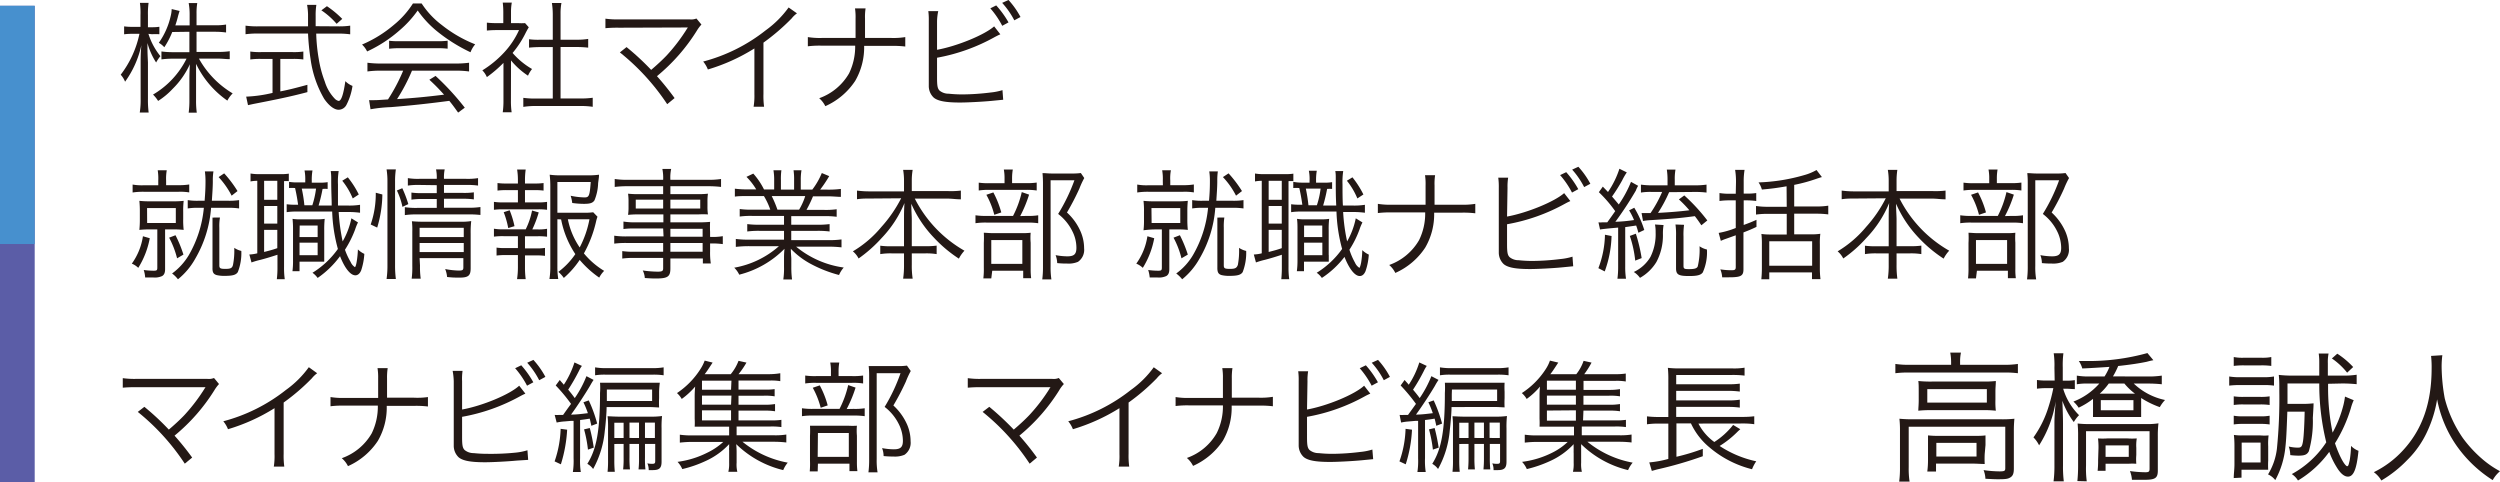 <svg xmlns="http://www.w3.org/2000/svg" viewBox="0 0 314.82 60.73"><defs><style>.cls-1{fill:#231815;}.cls-2{fill:#5b5da7;}.cls-3{fill:#4790ce;}</style></defs><g id="レイヤー_2" data-name="レイヤー 2"><g id="レイヤー_1-2" data-name="レイヤー 1"><path class="cls-1" d="M18.69,4.26A8.42,8.42,0,0,0,20.2,7.07a4.9,4.9,0,0,0-.54.8,8.76,8.76,0,0,1-1.09-2.45c0,1.12,0,1.12.06,2.45v4.54a12.44,12.44,0,0,0,.09,1.76H17.6a10,10,0,0,0,.11-1.76V8.1c0-.77,0-1.41.09-2.41a12.22,12.22,0,0,1-2.05,4.6,2.82,2.82,0,0,0-.55-.88,12.75,12.75,0,0,0,2.36-5.15h-.87a7.29,7.29,0,0,0-1.06.06v-1a6.84,6.84,0,0,0,1.06.06h1V1.92A9.33,9.33,0,0,0,17.62.36h1.09a9.85,9.85,0,0,0-.08,1.56V3.43h.5a5.82,5.82,0,0,0,.94-.06v.94a8.9,8.9,0,0,0-.94,0Zm3-.23a10,10,0,0,1-1,1.92A2.72,2.72,0,0,0,20,5.39,9.43,9.43,0,0,0,21.5,2a4.05,4.05,0,0,0,.12-.86l1,.24a8.53,8.53,0,0,0-.24.82c-.09.35-.2.71-.3,1h1.8V1.74A7.84,7.84,0,0,0,23.76.39h1.08a7.56,7.56,0,0,0-.09,1.34V3.18H27a7.63,7.63,0,0,0,1.47-.09v1A10.88,10.88,0,0,0,27,4H24.75V6.54h2.71a10.13,10.13,0,0,0,1.47-.09v1c-.47,0-.94-.07-1.48-.07h-2.4a11.75,11.75,0,0,0,4.25,4.38,3.81,3.81,0,0,0-.67.91,11.93,11.93,0,0,1-3.94-4.63c0,.31,0,.31,0,.81,0,.27,0,.65,0,1v2.75a11.18,11.18,0,0,0,.09,1.59H23.76a11.8,11.8,0,0,0,.09-1.61V9.91c0-.14,0-.75.06-1.82a10.38,10.38,0,0,1-2.17,3.1,9.19,9.19,0,0,1-1.83,1.52,4.26,4.26,0,0,0-.64-.8,10.83,10.83,0,0,0,4.22-4.52H21.85a10.89,10.89,0,0,0-1.52.09v-1a10.69,10.69,0,0,0,1.52.09h2V4Z"/><path class="cls-1" d="M42.63,3.32a9.31,9.31,0,0,0,1.47-.09V4.32a11.41,11.41,0,0,0-1.56-.09H39.82a22.2,22.2,0,0,0,.32,3.19,14.32,14.32,0,0,0,.76,2.85,5.39,5.39,0,0,0,1.26,2.16,1,1,0,0,0,.48.28c.34,0,.61-.82.85-2.49a2.63,2.63,0,0,0,.9.6,7.54,7.54,0,0,1-.75,2.36,1.12,1.12,0,0,1-1,.64c-.56,0-1.23-.52-1.82-1.38a13.43,13.43,0,0,1-1.71-5,29.73,29.73,0,0,1-.32-3.22H32.48a12.27,12.27,0,0,0-1.56.09V3.23a10.82,10.82,0,0,0,1.56.09h6.31c0-.47,0-.47,0-1.53A8.11,8.11,0,0,0,38.67.61h1.17A8.23,8.23,0,0,0,39.75,2c0,.31,0,.62,0,1.3Zm-9.74,4.1a8.85,8.85,0,0,0-1.37.07v-1a8.41,8.41,0,0,0,1.38.07h3.93a8.34,8.34,0,0,0,1.37-.07v1a8.65,8.65,0,0,0-1.35-.07H35.3v4.09c1.12-.22,1.77-.39,3.41-.83v.92c-2.24.6-4.28,1-6.79,1.49l-.69.15L31,12.17a17.1,17.1,0,0,0,3.32-.47V7.42ZM42.39,3a9.47,9.47,0,0,0-1.92-1.7l.7-.52A12.45,12.45,0,0,1,43.1,2.38Z"/><path class="cls-1" d="M53.1.44a10.67,10.67,0,0,0,2.55,2.72,16.41,16.41,0,0,0,4.19,2.42,3.41,3.41,0,0,0-.59,1A20.74,20.74,0,0,1,55,3.91,12.88,12.88,0,0,1,52.6,1.32a13.42,13.42,0,0,1-2.27,2.49,16.87,16.87,0,0,1-4.1,2.67,2.93,2.93,0,0,0-.64-.87,15.46,15.46,0,0,0,4-2.47A11.31,11.31,0,0,0,52,.44ZM48,8.9a11.31,11.31,0,0,0-1.73.1V7.9A12.88,12.88,0,0,0,48,8h9.34a12.66,12.66,0,0,0,1.73-.1V9a11.48,11.48,0,0,0-1.73-.1H51.88A22.75,22.75,0,0,1,50,12.48c2.09-.13,3.67-.28,5.92-.56-.91-1-1.19-1.26-1.85-1.88l.78-.48a32.85,32.85,0,0,1,3.68,4l-.84.62c-.59-.83-.79-1.09-1.11-1.48-2.7.36-5,.6-7.35.79a18.37,18.37,0,0,0-2.57.27l-.18-1.15a7.1,7.1,0,0,0,.77,0c.25,0,.25,0,1.61-.09A22.57,22.57,0,0,0,50.77,8.9Zm1-3.77a8.87,8.87,0,0,0,1.2.06h4.9a10.09,10.09,0,0,0,1.27-.06v1a10.31,10.31,0,0,0-1.27-.06H50.13A9.71,9.71,0,0,0,49,6.14Z"/><path class="cls-1" d="M64.34,12.65a10,10,0,0,0,.09,1.49H63.31a10.39,10.39,0,0,0,.09-1.5V7.92a15.74,15.74,0,0,1-2.09,1.79,2.7,2.7,0,0,0-.57-.85,13,13,0,0,0,2.74-2.25,10.43,10.43,0,0,0,1.88-2.82H62.52a11.67,11.67,0,0,0-1.21.06v-1a9,9,0,0,0,1.18.06h.89V1.5A10,10,0,0,0,63.31.33h1.14a6.53,6.53,0,0,0-.1,1.19V2.91h.89a5.9,5.9,0,0,0,.88,0l.47.53c-.11.17-.2.33-.37.65a12.44,12.44,0,0,1-1.67,2.58A9.54,9.54,0,0,0,67,8.69a3.77,3.77,0,0,0-.51.84,9.64,9.64,0,0,1-2.14-1.92ZM69.61,1.76A9.71,9.71,0,0,0,69.5.38h1.2a7.2,7.2,0,0,0-.11,1.38V5h2a8.5,8.5,0,0,0,1.48-.1V6a13.63,13.63,0,0,0-1.48-.08h-2v6.48H73a10.74,10.74,0,0,0,1.64-.09v1.14A9.84,9.84,0,0,0,73,13.35H67.53a9.63,9.63,0,0,0-1.63.11V12.32a10.74,10.74,0,0,0,1.64.09h2.07V5.93H68.1A14.06,14.06,0,0,0,66.62,6V4.94A8.42,8.42,0,0,0,68.1,5h1.51Z"/><path class="cls-1" d="M78.9,5.93A32.56,32.56,0,0,1,82,8.8c.65-.55,1.45-1.28,2-1.87a22.44,22.44,0,0,0,2.5-3.29l.12-.18L78,3.49a16.79,16.79,0,0,0-1.76.06V2.35A10.51,10.51,0,0,0,78,2.44h8.85a1.72,1.72,0,0,0,.85-.11l.63.76a4.84,4.84,0,0,0-.6.81,23.38,23.38,0,0,1-5,5.69,35.32,35.32,0,0,1,2.22,2.76l-.93.77A28.4,28.4,0,0,0,78.06,6.6Z"/><path class="cls-1" d="M100.36,1.68a3.37,3.37,0,0,0-.67.64,26.7,26.7,0,0,1-3.55,3.05v6.46a10,10,0,0,0,.08,1.61H94.9A8.37,8.37,0,0,0,95,11.86V6.1a23.76,23.76,0,0,1-5.86,2.65,3.58,3.58,0,0,0-.59-1,21.43,21.43,0,0,0,7.87-3.93A12.69,12.69,0,0,0,99.31.94Z"/><path class="cls-1" d="M112.23,4.78A9.22,9.22,0,0,0,114,4.67V5.86a12.2,12.2,0,0,0-1.76-.08h-3.42a8.42,8.42,0,0,1-1.13,4.41,8.75,8.75,0,0,1-3.76,3.18,3.15,3.15,0,0,0-.77-1,7.09,7.09,0,0,0,3.76-3.13,7.69,7.69,0,0,0,.77-3.49h-4.2a12.36,12.36,0,0,0-1.76.08V4.67a9.46,9.46,0,0,0,1.78.11h4.23c0-.56,0-.87,0-1.34V2.35a7.5,7.5,0,0,0-.07-1.29H109a7.07,7.07,0,0,0-.07,1.29l0,1.09V4.78Z"/><path class="cls-1" d="M118,6.27c2.55-.46,6-1.89,7.19-2.95l.78,1c-.25.11-.27.12-.66.32A23.45,23.45,0,0,1,118,7.27V9.48a.44.44,0,0,1,0,.09v.17c0,1.06.06,1.41.32,1.67a1.78,1.78,0,0,0,1.15.39,16,16,0,0,0,1.79.09,30.24,30.24,0,0,0,3.47-.24,7.48,7.48,0,0,0,1.51-.3l.09,1.21-1.43.14c-1,.1-3,.21-4,.21-1.79,0-2.79-.18-3.32-.62a2,2,0,0,1-.62-1.46c0-.24,0-.54,0-1.18v-7a8.26,8.26,0,0,0-.06-1.25h1.25A6.94,6.94,0,0,0,118,2.67ZM125.45.68A11.9,11.9,0,0,1,127,2.82l-.79.43a11,11,0,0,0-1.5-2.2ZM127,0a10.46,10.46,0,0,1,1.51,2.14l-.78.42A10.37,10.37,0,0,0,126.2.36Z"/><path class="cls-1" d="M18.86,30a10.73,10.73,0,0,1-1.45,3.73,2.47,2.47,0,0,0-.81-.53A7.92,7.92,0,0,0,18,29.75Zm1.07-7.24a6.65,6.65,0,0,0-.07-1.32H21a6,6,0,0,0-.08,1.3v.58H22.5a8.16,8.16,0,0,0,1.33-.09v1a7,7,0,0,0-1.35-.08H18.14a8.8,8.8,0,0,0-1.44.09v-1a6.53,6.53,0,0,0,1.41.09h1.82ZM19,28.89a11.65,11.65,0,0,0-1.45.06,12.8,12.8,0,0,0,.06-1.38V26.7a13.42,13.42,0,0,0-.06-1.41,11,11,0,0,0,1.42.06h2.78a10.46,10.46,0,0,0,1.38-.06,10.82,10.82,0,0,0-.06,1.38v.88a10.61,10.61,0,0,0,.06,1.4,11.12,11.12,0,0,0-1.43-.06h-.91v5c0,.46-.12.73-.39.88a2.22,2.22,0,0,1-1.12.17h-1a3.78,3.78,0,0,0-.18-.94,8.93,8.93,0,0,0,1.27.09c.37,0,.44-.06.44-.38V28.89Zm-.47-.81h3.61V26.2H18.52Zm3.57,1.54a15.83,15.83,0,0,1,1,2.44l-.8.47a11.35,11.35,0,0,0-1-2.6ZM25,26.17a7.64,7.64,0,0,0-1.36.08V25.2a7.63,7.63,0,0,0,1.37.08h.76c.07-.94.11-1.55.11-2.51a9.42,9.42,0,0,0-.08-1.19h1.08a6.89,6.89,0,0,0-.08,1.21c0,.8-.06,1.55-.12,2.49h2a8.49,8.49,0,0,0,1.43-.08v1.05a8.57,8.57,0,0,0-1.43-.08H26.58a14.88,14.88,0,0,1-2,6.42,8.87,8.87,0,0,1-2.17,2.58,3.66,3.66,0,0,0-.74-.73,7.84,7.84,0,0,0,2.11-2.32,14.54,14.54,0,0,0,1.89-5.95Zm2.7,1.22a6.41,6.41,0,0,0-.08,1.3v4.72c0,.38.12.45.77.45s.85-.1.95-.5a9.36,9.36,0,0,0,.16-2.15,2.72,2.72,0,0,0,.89.39,6.57,6.57,0,0,1-.44,2.66c-.23.36-.65.48-1.67.48a4,4,0,0,1-1-.1c-.4-.12-.54-.35-.52-.94v-5c0-.74,0-1,0-1.3Zm.53-5.56a15,15,0,0,1,1.68,2.23l-.74.58a10.56,10.56,0,0,0-1.64-2.34Z"/><path class="cls-1" d="M32.4,22.77a4.23,4.23,0,0,0-.85.08v-1a6.15,6.15,0,0,0,1.09.08h2.64a6.84,6.84,0,0,0,1.09-.06v.94a3.64,3.64,0,0,0-.6,0v10.8a10.2,10.2,0,0,0,.09,1.55h-1a12,12,0,0,0,.08-1.58v-1.5c-.93.3-1.49.47-2.14.64a9.61,9.61,0,0,0-1.13.33l-.27-1a5.07,5.07,0,0,0,1-.15Zm.86,2.39h1.66V22.77H33.26Zm0,3h1.66V25.94H33.26Zm0,3.57c.62-.16,1-.25,1.66-.48v-2.3H33.26ZM40.09,23a6.16,6.16,0,0,0,1.17-.06v.85a4.57,4.57,0,0,0-.64,0,19,19,0,0,1-.5,2.09h1.65c0-1-.06-1.51-.06-3.34a6.67,6.67,0,0,0-.06-1h1a8.32,8.32,0,0,0-.09,1.69c0,.74,0,1.93,0,2.65h1.11a8.68,8.68,0,0,0,1.67-.09v1a11.23,11.23,0,0,0-1.67-.09H42.65a24.24,24.24,0,0,0,.5,3.7,9.73,9.73,0,0,0,1.1-2.91l.83.52a6.44,6.44,0,0,0-.36.89,13.2,13.2,0,0,1-1.28,2.55A8.87,8.87,0,0,0,44.16,33a1.42,1.42,0,0,0,.45.58l.08.06c.06,0,.15-.24.22-.64a11.85,11.85,0,0,0,.16-1.59,2.75,2.75,0,0,0,.81.56,8,8,0,0,1-.4,2.08c-.17.41-.43.62-.73.62-.62,0-1.34-.9-1.93-2.41A11.75,11.75,0,0,1,40,35a2.86,2.86,0,0,0-.65-.65,11,11,0,0,0,3.2-3,20.06,20.06,0,0,1-.72-4.71H37.25a7.33,7.33,0,0,0-1.15.08v-1a7.61,7.61,0,0,0,1.14.06h.3c-.11-.77-.2-1.29-.38-2.1a5,5,0,0,0-.76,0V22.9a6,6,0,0,0,1.13.07h.91v-.21a5.93,5.93,0,0,0-.09-1.29h1a7,7,0,0,0-.09,1.3V23Zm.74,9.14c0,.16,0,.63,0,.81-.38,0-.55,0-1.25,0H37.72v1.2h-.89a10.06,10.06,0,0,0,.07-1.41V29a12.67,12.67,0,0,0-.06-1.44,6,6,0,0,0,1.08.06h1.91a6.45,6.45,0,0,0,1.06-.06A12.34,12.34,0,0,0,40.83,29v3.07Zm-3.11,0H40V30.56H37.72Zm0-2.29H40V28.4H37.74Zm1.61-4a11.23,11.23,0,0,0,.47-2.1H38a17.6,17.6,0,0,1,.33,2.1Zm4.47-3.52a11.35,11.35,0,0,1,1.38,2.16l-.76.5a9.05,9.05,0,0,0-1.32-2.23Z"/><path class="cls-1" d="M46.68,28.27a11.85,11.85,0,0,0,.64-4l.83.22a14.89,14.89,0,0,1-.65,4.17Zm2,6.86a11.63,11.63,0,0,0,.11-1.75V22.87a9.46,9.46,0,0,0-.11-1.54h1.17a10.3,10.3,0,0,0-.1,1.54V33.4a12.91,12.91,0,0,0,.1,1.73Zm2-9.08a8.76,8.76,0,0,0-.7-2.06l.68-.29a15.14,15.14,0,0,1,.76,2Zm2.11-2.76a8.72,8.72,0,0,0-1.43.08v-.94a7.54,7.54,0,0,0,1.44.09H55a5,5,0,0,0-.09-1.19H56a4.9,4.9,0,0,0-.09,1.19h2.8a7.94,7.94,0,0,0,1.49-.09v.94a9.52,9.52,0,0,0-1.47-.08H55.91v1h2.36a8.83,8.83,0,0,0,1.4-.07v.89a9.16,9.16,0,0,0-1.41-.08H55.91v1.13H59a9.47,9.47,0,0,0,1.5-.09v1A11.74,11.74,0,0,0,59,27H52.52a9.87,9.87,0,0,0-1.54.09v-1a9.44,9.44,0,0,0,1.54.09H55V25.06H53.19a9.07,9.07,0,0,0-1.38.08v-.89a8.9,8.9,0,0,0,1.4.07H55v-1Zm.1,10.16a10.56,10.56,0,0,0,.09,1.64H51.84a10.62,10.62,0,0,0,.08-1.64V29.18a9.3,9.3,0,0,0-.05-1.32,13.69,13.69,0,0,0,1.41.06h4.66a7.59,7.59,0,0,0,1.4-.08,12.41,12.41,0,0,0-.07,1.62v4.31c0,.94-.28,1.19-1.42,1.19-.41,0-.9,0-1.55-.08a3.3,3.3,0,0,0-.24-1,9.7,9.7,0,0,0,1.7.19c.5,0,.59-.06.59-.41V32.51H52.84Zm5.51-3.6V28.69H52.84v1.16Zm0,1.89V30.6H52.84v1.14Z"/><path class="cls-1" d="M67.69,25.49a7.39,7.39,0,0,0,1.2-.07v1a7.84,7.84,0,0,0-1.2-.06H63.41a8.22,8.22,0,0,0-1.21.06v-1a7.69,7.69,0,0,0,1.21.07h1.81V23.94H63.79a9,9,0,0,0-1.14.06v-.95a8.07,8.07,0,0,0,1.14.06h1.43v-.46a8.38,8.38,0,0,0-.1-1.3H66.2a9.15,9.15,0,0,0-.09,1.3v.46h1.21a8,8,0,0,0,1.13-.06V24a9.06,9.06,0,0,0-1.13-.06H66.11v1.55Zm0,3.4a5.85,5.85,0,0,0,1.2-.08v1a8,8,0,0,0-1.2-.06H66.11v1.53h1.4a6.81,6.81,0,0,0,1.12-.06v1a9,9,0,0,0-1.12-.06h-1.4v1.55a11.48,11.48,0,0,0,.09,1.44H65.11a10,10,0,0,0,.11-1.44V32.12H63.67a8.9,8.9,0,0,0-1.14.06v-1a6.93,6.93,0,0,0,1.14.06h1.55V29.74H63.41a8.47,8.47,0,0,0-1.21.06v-1a6.29,6.29,0,0,0,1.21.08H66.2A9.24,9.24,0,0,0,67,26.51l.84.24a13.5,13.5,0,0,1-.81,2.14ZM64,28.72a11.09,11.09,0,0,0-.57-2l.75-.24a11.74,11.74,0,0,1,.61,2Zm6.19-1.11v6a9.46,9.46,0,0,0,.11,1.52H69.19a9.29,9.29,0,0,0,.11-1.52V23.4A12.3,12.3,0,0,0,69.22,22a9.7,9.7,0,0,0,1.43.08h3.5A9.22,9.22,0,0,0,75.43,22c0,.25,0,.25-.11,1.07a6.07,6.07,0,0,1-.46,2.16c-.22.33-.54.44-1.32.44a10.64,10.64,0,0,1-1.48-.11,4.46,4.46,0,0,0-.2-.91,9.11,9.11,0,0,0,1.75.21c.57,0,.65-.19.78-1.94h-4.2v3.87h3.29a8,8,0,0,0,1.22-.06l.54.56a4.74,4.74,0,0,0-.18.62,15.26,15.26,0,0,1-1.53,4,10,10,0,0,0,2.55,2.2,3.3,3.3,0,0,0-.62.85A12.59,12.59,0,0,1,73,32.73,11.31,11.31,0,0,1,71,35a3.77,3.77,0,0,0-.69-.76A9.35,9.35,0,0,0,72.45,32a12,12,0,0,1-1.79-4.37Zm1.32,0A9.57,9.57,0,0,0,73,31.16a12.65,12.65,0,0,0,1.23-3.55Z"/><path class="cls-1" d="M83.51,28.77H79.94a9.87,9.87,0,0,0-1.43.07V27.9A8.9,8.9,0,0,0,80,28h3.54V27H80.33a10.56,10.56,0,0,0-1.24.06,6.53,6.53,0,0,0,.06-1v-.67a6.88,6.88,0,0,0-.06-1,11.44,11.44,0,0,0,1.26.06h3.16v-1h-4.4a13.07,13.07,0,0,0-1.7.09v-1a9.92,9.92,0,0,0,1.73.1h4.37a5.79,5.79,0,0,0-.1-1.37h1.11a5.07,5.07,0,0,0-.1,1.37h4.64a10.06,10.06,0,0,0,1.74-.1v1a13.68,13.68,0,0,0-1.71-.09H84.42v1h3.49a10.81,10.81,0,0,0,1.24-.06,6.72,6.72,0,0,0-.06,1V26a6.53,6.53,0,0,0,.06,1A10.5,10.5,0,0,0,87.92,27h-3.5v1h3.3a16.34,16.34,0,0,0,1.7-.06,12.47,12.47,0,0,0,0,1.26v.63a7.36,7.36,0,0,0,1.6-.09v1a10.11,10.11,0,0,0-1.6-.08v1a9.16,9.16,0,0,0,.09,1.52h-1v-.63H84.42v1.26c0,1-.31,1.26-1.78,1.26-.32,0-.59,0-1.44-.06a2.42,2.42,0,0,0-.26-.95,14.07,14.07,0,0,0,1.88.15c.55,0,.69-.08.69-.41V32.48H79.85a10.15,10.15,0,0,0-1.49.08v-.94a9.14,9.14,0,0,0,1.46.08h3.69V30.6H79a10.94,10.94,0,0,0-1.65.08v-1a9.93,9.93,0,0,0,1.65.09h4.56Zm-3.45-3.63v1.12h3.45V25.14Zm4.36,1.12h3.76V25.14H84.42Zm4.06,3.55v-1H84.42v1ZM84.42,31.7h4.06V30.6H84.42Z"/><path class="cls-1" d="M94.77,27.19a10.39,10.39,0,0,0-1.62.08v-.95a9.68,9.68,0,0,0,1.62.08H97a9,9,0,0,0-.8-1.71H94.26c-.76,0-1.28,0-1.72.07v-1a12,12,0,0,0,1.69.09h1A8.12,8.12,0,0,0,94,22.27l.86-.41a8.89,8.89,0,0,1,1.35,2h1.28V22.71a7.38,7.38,0,0,0-.09-1.27h1a7.94,7.94,0,0,0-.06,1.26v1.18H100V22.7a8,8,0,0,0-.07-1.26h1a7.14,7.14,0,0,0-.09,1.27v1.17h1.45a9.25,9.25,0,0,0,1.2-2.09l.93.39a15.76,15.76,0,0,1-1.14,1.7h.91a12,12,0,0,0,1.7-.09v1c-.44,0-1-.07-1.72-.07h-1.79a15.73,15.73,0,0,1-.82,1.71h2.16a10.09,10.09,0,0,0,1.64-.08v.95a10.53,10.53,0,0,0-1.64-.08H99.64V28.3h3.19a11.4,11.4,0,0,0,1.64-.08v.93a11.85,11.85,0,0,0-1.64-.08H99.64v1.17h4.6a11.58,11.58,0,0,0,1.73-.09v1a14.67,14.67,0,0,0-1.72-.09h-4a12,12,0,0,0,6,2.63,3.48,3.48,0,0,0-.59.94A16.13,16.13,0,0,1,102,33.18a10,10,0,0,1-2.41-1.85c0,.68.06,1,.06,1.29v1a11.47,11.47,0,0,0,.09,1.57H98.64a9.47,9.47,0,0,0,.09-1.59v-1c0-.35,0-.68.06-1.27a12.2,12.2,0,0,1-5.7,3.26,3,3,0,0,0-.63-.88A11.47,11.47,0,0,0,98.09,31H94.38a14.43,14.43,0,0,0-1.72.09v-1a11.79,11.79,0,0,0,1.72.09h4.35V29.07h-3a11.6,11.6,0,0,0-1.63.08v-.93a11.69,11.69,0,0,0,1.63.08h3V27.19Zm5.86-.79a7.73,7.73,0,0,0,.77-1.71H97.18a13.6,13.6,0,0,1,.72,1.71Z"/><path class="cls-1" d="M109.59,25c-.59,0-1.11,0-1.67.09V24a12.19,12.19,0,0,0,1.67.1h4.25V22.77a8.19,8.19,0,0,0-.11-1.38h1.2a7.83,7.83,0,0,0-.11,1.37v1.3h4.48A10.71,10.71,0,0,0,121,24v1.1c-.64,0-1.1-.09-1.7-.09h-4.1a15.78,15.78,0,0,0,6.25,6.56,4.4,4.4,0,0,0-.7,1,16.77,16.77,0,0,1-3.15-2.65,14.63,14.63,0,0,1-2.84-4.26c0,.91.06,1.47.06,2V31h1.66a9.22,9.22,0,0,0,1.47-.07V32a8.07,8.07,0,0,0-1.51-.09h-1.62v1.44a10.66,10.66,0,0,0,.11,1.74h-1.2a11.42,11.42,0,0,0,.11-1.76V31.91h-1.46a8.12,8.12,0,0,0-1.53.09V30.94a9.28,9.28,0,0,0,1.5.07h1.49V27.57c0-.56,0-1.14.06-2A14.31,14.31,0,0,1,111,30a17.21,17.21,0,0,1-2.88,2.55,2.81,2.81,0,0,0-.72-.9A13.83,13.83,0,0,0,111,28.57a16.72,16.72,0,0,0,2.48-3.6Z"/><path class="cls-1" d="M129.33,27.19a7.71,7.71,0,0,0,1.41-.08v1a8.86,8.86,0,0,0-1.38-.08h-5.08a8.55,8.55,0,0,0-1.44.08v-1a8.75,8.75,0,0,0,1.46.08h3.27a12.57,12.57,0,0,0,1.1-3l.92.32a15.86,15.86,0,0,1-1.12,2.7Zm-.19-4.13a8.46,8.46,0,0,0,1.41-.07v1a7.87,7.87,0,0,0-1.4-.08h-4.53a8.06,8.06,0,0,0-1.37.08V23a8.39,8.39,0,0,0,1.41.07h1.84V22.5a5.87,5.87,0,0,0-.09-1.15h1.13a6.47,6.47,0,0,0-.09,1.17v.54Zm-4.31,12h-1a9.28,9.28,0,0,0,.06-1.36V30.59a12.43,12.43,0,0,0,0-1.28c.32,0,.66.05,1.2.05h3.59a9.09,9.09,0,0,0,1.11-.05,7.21,7.21,0,0,0,0,1.26v3.27a9.32,9.32,0,0,0,.06,1.19h-1v-.94h-3.9Zm.26-10.83a12.06,12.06,0,0,1,1,2.52l-.88.3a10.56,10.56,0,0,0-1-2.52Zm-.26,9h3.91v-3h-3.91Zm11.71-10.81a10.68,10.68,0,0,0-.62,1.34,31.21,31.21,0,0,1-1.56,3,7,7,0,0,1,1.71,2.38,5.33,5.33,0,0,1,.45,2.13,1.83,1.83,0,0,1-.77,1.7,3,3,0,0,1-1.36.22,11,11,0,0,1-1.26-.06,3.07,3.07,0,0,0-.2-1,8.41,8.41,0,0,0,1.47.15c.87,0,1.15-.28,1.15-1.08a4.59,4.59,0,0,0-.5-2.06,6.18,6.18,0,0,0-1.8-2.2,22.67,22.67,0,0,0,2.05-4.24h-3V33.5a10.26,10.26,0,0,0,.1,1.68h-1.15a12.1,12.1,0,0,0,.09-1.66V23.2a13.81,13.81,0,0,0-.06-1.4c.4,0,.68.05,1.21.05h2.45a8.08,8.08,0,0,0,1.17-.06Z"/><path class="cls-1" d="M145.35,30a10.71,10.71,0,0,1-1.44,3.73,2.63,2.63,0,0,0-.82-.53,7.92,7.92,0,0,0,1.4-3.45Zm1.08-7.24a6.41,6.41,0,0,0-.08-1.32h1.1a5.39,5.39,0,0,0-.08,1.3v.58H149a8.29,8.29,0,0,0,1.34-.09v1a7,7,0,0,0-1.35-.08h-4.34a8.72,8.72,0,0,0-1.44.09v-1a6.47,6.47,0,0,0,1.41.09h1.82Zm-.94,6.13A11.93,11.93,0,0,0,144,29a10.64,10.64,0,0,0,.06-1.38V26.7a11.15,11.15,0,0,0-.06-1.41,11.21,11.21,0,0,0,1.43.06h2.77a10.37,10.37,0,0,0,1.38-.06,13.06,13.06,0,0,0-.06,1.38v.88a12.7,12.7,0,0,0,.06,1.4,11,11,0,0,0-1.42-.06h-.91v5c0,.46-.12.73-.4.88a2.22,2.22,0,0,1-1.12.17h-.95a4.35,4.35,0,0,0-.19-.94,9,9,0,0,0,1.28.09c.36,0,.44-.06.44-.38V28.89Zm-.47-.81h3.61V26.2H145Zm3.56,1.54a15.88,15.88,0,0,1,1,2.44l-.8.47a10.93,10.93,0,0,0-1-2.6Zm2.9-3.45a7.51,7.51,0,0,0-1.35.08V25.2a7.48,7.48,0,0,0,1.37.08h.75c.08-.94.11-1.55.11-2.51a7.85,7.85,0,0,0-.08-1.19h1.08a8.38,8.38,0,0,0-.07,1.21c0,.8-.06,1.55-.12,2.49h2a8.28,8.28,0,0,0,1.42-.08v1.05a8.43,8.43,0,0,0-1.42-.08h-2.13a14.75,14.75,0,0,1-2,6.42,9,9,0,0,1-2.17,2.58,4,4,0,0,0-.75-.73,7.71,7.71,0,0,0,2.11-2.32,14.54,14.54,0,0,0,1.9-5.95Zm2.7,1.22a7.43,7.43,0,0,0-.07,1.3l0,4.72c0,.38.12.45.77.45s.85-.1,1-.5a9.53,9.53,0,0,0,.15-2.15,2.76,2.76,0,0,0,.9.39,6.76,6.76,0,0,1-.44,2.66c-.23.36-.66.48-1.67.48a4,4,0,0,1-1-.1c-.39-.12-.53-.35-.52-.94l0-5c0-.74,0-1,0-1.3Zm.53-5.56a15.07,15.07,0,0,1,1.69,2.23l-.75.58A9.94,9.94,0,0,0,154,22.3Z"/><path class="cls-1" d="M158.89,22.77a4.31,4.31,0,0,0-.85.08v-1a6.2,6.2,0,0,0,1.1.08h2.64a6.84,6.84,0,0,0,1.09-.06v.94a3.76,3.76,0,0,0-.61,0v10.8a10.2,10.2,0,0,0,.09,1.55h-1a14.64,14.64,0,0,0,.07-1.58v-1.5c-.92.3-1.49.47-2.14.64a9.88,9.88,0,0,0-1.12.33l-.27-1a5,5,0,0,0,1-.15Zm.87,2.39h1.65V22.77h-1.65Zm0,3h1.65V25.94h-1.65Zm0,3.57c.62-.16,1-.25,1.65-.48v-2.3h-1.65ZM166.58,23a6,6,0,0,0,1.17-.06v.85a4.43,4.43,0,0,0-.63,0,19,19,0,0,1-.5,2.09h1.65c-.05-1-.06-1.51-.06-3.34,0-.48,0-.68-.06-1h1a9.16,9.16,0,0,0-.09,1.69c0,.74,0,1.93.05,2.65h1.11a8.56,8.56,0,0,0,1.66-.09v1a11.09,11.09,0,0,0-1.66-.09h-1.08a23,23,0,0,0,.5,3.7,9.68,9.68,0,0,0,1.09-2.91l.84.52a6.14,6.14,0,0,0-.37.89,12.64,12.64,0,0,1-1.27,2.55,8.83,8.83,0,0,0,.71,1.64,1.43,1.43,0,0,0,.46.58l.07.06c.06,0,.15-.24.23-.64a10.49,10.49,0,0,0,.15-1.59,2.92,2.92,0,0,0,.82.56,7.85,7.85,0,0,1-.41,2.08c-.17.41-.42.62-.73.62-.62,0-1.33-.9-1.92-2.41A11.61,11.61,0,0,1,166.46,35a2.67,2.67,0,0,0-.65-.65,11,11,0,0,0,3.2-3,20.11,20.11,0,0,1-.71-4.71h-4.55a7.37,7.37,0,0,0-1.16.08v-1a7.77,7.77,0,0,0,1.14.06H164c-.11-.77-.2-1.29-.38-2.1a5,5,0,0,0-.76,0V22.9A6,6,0,0,0,164,23h.91v-.21a5.35,5.35,0,0,0-.09-1.29h1a7,7,0,0,0-.09,1.3V23Zm.75,9.14c0,.16,0,.63,0,.81-.38,0-.54,0-1.24,0h-1.88v1.2h-.9a9.94,9.94,0,0,0,.08-1.41V29c0-.6,0-.95-.06-1.44a6,6,0,0,0,1.08.06h1.91a6.52,6.52,0,0,0,1.06-.06,10.46,10.46,0,0,0-.06,1.46v3.07Zm-3.11,0h2.3V30.56h-2.3Zm0-2.29h2.29V28.4h-2.29Zm1.61-4a10.49,10.49,0,0,0,.47-2.1h-1.86a19.9,19.9,0,0,1,.33,2.1Zm4.48-3.52a11.86,11.86,0,0,1,1.38,2.16l-.76.5a9.05,9.05,0,0,0-1.32-2.23Z"/><path class="cls-1" d="M184,25.78a9.4,9.4,0,0,0,1.78-.11v1.19a12.36,12.36,0,0,0-1.76-.08H180.6a8.33,8.33,0,0,1-1.13,4.41,8.75,8.75,0,0,1-3.76,3.18,3.15,3.15,0,0,0-.77-1,7.09,7.09,0,0,0,3.76-3.13,7.56,7.56,0,0,0,.77-3.49h-4.2a12.36,12.36,0,0,0-1.76.08V25.67a9.46,9.46,0,0,0,1.78.11h4.23c0-.56,0-.87,0-1.34V23.35a7.5,7.5,0,0,0-.07-1.29h1.27a7.07,7.07,0,0,0-.07,1.29l0,1.09v1.34Z"/><path class="cls-1" d="M189.78,27.27c2.55-.46,6-1.89,7.19-2.95l.78,1c-.24.11-.28.12-.65.32a23.51,23.51,0,0,1-7.32,2.6v2.21a.44.44,0,0,1,0,.09v.17c0,1.06.06,1.41.32,1.67a1.78,1.78,0,0,0,1.15.39,16,16,0,0,0,1.79.09,30.24,30.24,0,0,0,3.47-.24,7.34,7.34,0,0,0,1.51-.3l.09,1.21-1.43.14c-1,.1-3,.21-4,.21-1.79,0-2.79-.18-3.32-.62a2,2,0,0,1-.62-1.46c0-.24,0-.54,0-1.18v-7a8,8,0,0,0-.07-1.25h1.25a6.94,6.94,0,0,0-.08,1.27Zm7.45-5.59a11.9,11.9,0,0,1,1.52,2.14l-.79.43a11,11,0,0,0-1.5-2.2Zm1.53-.68a10.46,10.46,0,0,1,1.51,2.14l-.78.42a10.37,10.37,0,0,0-1.51-2.2Z"/><path class="cls-1" d="M202.94,29.72a14,14,0,0,1-.86,4.46l-.8-.41a12.35,12.35,0,0,0,.83-4.21ZM201.29,28a2.27,2.27,0,0,0,.47,0l.64,0c.61-.85.61-.85,1-1.41a16.49,16.49,0,0,0-2.06-2.39l.5-.7c.33.35.36.36.65.68a11.41,11.41,0,0,0,1.44-2.93l.93.46a7.64,7.64,0,0,0-.58,1A21.92,21.92,0,0,1,203,24.75c.39.45.54.63.85,1a14.57,14.57,0,0,0,1.54-2.85l.9.5A2.85,2.85,0,0,0,206,24a44.21,44.21,0,0,1-2.58,3.93,19.81,19.81,0,0,0,2.35-.22,8.25,8.25,0,0,0-.62-1.22l.65-.33a12.43,12.43,0,0,1,1.26,2.8l-.74.35c-.12-.45-.17-.59-.28-.91l-1.38.2v5a9.58,9.58,0,0,0,.1,1.5h-1.08a11,11,0,0,0,.09-1.5V28.66c-1.38.12-2.08.2-2.28.24ZM206,29.43a20.66,20.66,0,0,1,.73,3.07l-.81.32a14,14,0,0,0-.68-3.11Zm3.49-1.09a6.46,6.46,0,0,0-.08,1.19,7.1,7.1,0,0,1-.82,3.46,5.69,5.69,0,0,1-2.07,2,2.83,2.83,0,0,0-.78-.74,4.77,4.77,0,0,0,2.1-1.9,6.42,6.42,0,0,0,.65-3.08,4.82,4.82,0,0,0-.08-1Zm.7-4.14a17.5,17.5,0,0,1-1.4,2.61c1.47-.08,2.73-.18,3.95-.33a15,15,0,0,0-1.32-1.37l.68-.5A23.1,23.1,0,0,1,215,27.76l-.75.61c-.38-.57-.53-.77-.82-1.15-1.95.26-2.77.32-5.53.5a7.68,7.68,0,0,0-1,.11l-.18-1c.27,0,.42,0,.68,0h.45a15.49,15.49,0,0,0,1.46-2.66H208a7.08,7.08,0,0,0-1.36.08v-1a10.17,10.17,0,0,0,1.41.09h1.94v-.69a8.42,8.42,0,0,0-.09-1.29h1.09a6.59,6.59,0,0,0-.09,1.29v.69h2.59a10.29,10.29,0,0,0,1.41-.09v1a11.45,11.45,0,0,0-1.36-.08Zm1.88,4.11A9.16,9.16,0,0,0,212,29.8v3.65c0,.39.09.44.67.44.74,0,1-.09,1.12-.33a9,9,0,0,0,.23-2.55,2.61,2.61,0,0,0,.93.41,6.13,6.13,0,0,1-.52,2.88c-.24.34-.7.46-1.71.46-1.37,0-1.66-.18-1.66-1v-4a9.36,9.36,0,0,0-.07-1.49Z"/><path class="cls-1" d="M218.61,22.94a9.1,9.1,0,0,0-.11-1.55h1.19a8.74,8.74,0,0,0-.11,1.52v1.47h.35a7.42,7.42,0,0,0,1.23-.07v1a9.5,9.5,0,0,0-1.25-.08h-.33v3.1c.76-.28.94-.35,1.61-.65l0,.89c-.74.35-1,.45-1.64.7v4.65c0,.85-.36,1-1.85,1l-.83,0a3.16,3.16,0,0,0-.23-1,8.9,8.9,0,0,0,1.44.11c.39,0,.5-.08.5-.4V29.63l-1.2.43c-.29.1-.48.18-.68.27l-.27-1a10.68,10.68,0,0,0,2.15-.62V25.23h-.8a8.75,8.75,0,0,0-1.25.08v-1a7.72,7.72,0,0,0,1.23.09h.82Zm6.37.52c-1.33.23-1.92.3-3.11.41a3,3,0,0,0-.42-.9,23.14,23.14,0,0,0,5.75-.92,6.59,6.59,0,0,0,1.55-.64l.68.89c-.25.06-.35.11-.59.18a19.67,19.67,0,0,1-2.9.8V26h2.74a9.24,9.24,0,0,0,1.55-.1V27a11.46,11.46,0,0,0-1.55-.09h-2.74v2.6h2.14a7.35,7.35,0,0,0,1.15-.07,9.21,9.21,0,0,0-.06,1.34v2.88a11.33,11.33,0,0,0,.08,1.49h-1.07V34.3H222.8v.87h-1a14.06,14.06,0,0,0,.07-1.5V30.75a10.07,10.07,0,0,0-.06-1.29,7,7,0,0,0,1.08.07H225v-2.6h-2.33a10.8,10.8,0,0,0-1.54.09V25.94a9.82,9.82,0,0,0,1.55.1H225Zm-2.18,10h5.4V30.38h-5.4Z"/><path class="cls-1" d="M233.59,25c-.59,0-1.1,0-1.67.09V24a12.39,12.39,0,0,0,1.67.1h4.25V22.77a8.19,8.19,0,0,0-.11-1.38h1.2a8.93,8.93,0,0,0-.1,1.37v1.3h4.47A10.71,10.71,0,0,0,245,24v1.1c-.64,0-1.09-.09-1.7-.09h-4.09a15.78,15.78,0,0,0,6.25,6.56,4.1,4.1,0,0,0-.7,1,16.83,16.83,0,0,1-3.16-2.65,14.6,14.6,0,0,1-2.83-4.26c0,.91.06,1.47.06,2V31h1.65a9.15,9.15,0,0,0,1.47-.07V32a8,8,0,0,0-1.5-.09h-1.62v1.44a12.09,12.09,0,0,0,.1,1.74h-1.2a11.42,11.42,0,0,0,.11-1.76V31.91h-1.46a8.18,8.18,0,0,0-1.53.09V30.94a9.43,9.43,0,0,0,1.5.07h1.49V27.57c0-.56,0-1.14.06-2A14.13,14.13,0,0,1,235,30a16.46,16.46,0,0,1-2.88,2.55,2.92,2.92,0,0,0-.71-.9A14,14,0,0,0,235,28.57a16.31,16.31,0,0,0,2.47-3.6Z"/><path class="cls-1" d="M253.34,27.19a7.71,7.71,0,0,0,1.41-.08v1a8.86,8.86,0,0,0-1.38-.08h-5.08a8.55,8.55,0,0,0-1.44.08v-1a8.69,8.69,0,0,0,1.45.08h3.28a12.54,12.54,0,0,0,1.09-3l.93.32a15.86,15.86,0,0,1-1.12,2.7Zm-.2-4.13a8.39,8.39,0,0,0,1.41-.07v1a7.67,7.67,0,0,0-1.39-.08h-4.54a8,8,0,0,0-1.36.08V23a8.39,8.39,0,0,0,1.41.07h1.83V22.5a5.87,5.87,0,0,0-.09-1.15h1.14a6.47,6.47,0,0,0-.09,1.17v.54Zm-4.31,12h-1a11,11,0,0,0,.06-1.36V30.59a11.62,11.62,0,0,0,0-1.28c.32,0,.67.05,1.2.05h3.6a8.78,8.78,0,0,0,1.1-.05,9,9,0,0,0,0,1.26v3.27a7.78,7.78,0,0,0,.06,1.19h-1v-.94h-3.9Zm.26-10.83a11.55,11.55,0,0,1,1,2.52l-.88.3a10.61,10.61,0,0,0-1-2.52Zm-.26,9h3.92v-3h-3.92Zm11.72-10.81a11.33,11.33,0,0,0-.63,1.34,29.1,29.1,0,0,1-1.56,3,7.19,7.19,0,0,1,1.72,2.38,5.33,5.33,0,0,1,.45,2.13,1.83,1.83,0,0,1-.77,1.7,3.13,3.13,0,0,1-1.37.22,11.15,11.15,0,0,1-1.26-.06,2.84,2.84,0,0,0-.19-1,8.23,8.23,0,0,0,1.47.15c.86,0,1.15-.28,1.15-1.08a4.73,4.73,0,0,0-.5-2.06,6.12,6.12,0,0,0-1.81-2.2,22.07,22.07,0,0,0,2.05-4.24h-3V33.5a9.07,9.07,0,0,0,.11,1.68h-1.15a12.1,12.1,0,0,0,.09-1.66V23.2c0-.46,0-.88-.06-1.4.39,0,.68.05,1.21.05h2.44a7.89,7.89,0,0,0,1.17-.06Z"/><path class="cls-1" d="M18.18,51.23a32.56,32.56,0,0,1,3.08,2.87c.65-.55,1.45-1.28,2-1.87a22.44,22.44,0,0,0,2.5-3.29l.12-.18-8.66,0a16.79,16.79,0,0,0-1.76.06v-1.2a10.51,10.51,0,0,0,1.77.09H26.1a1.72,1.72,0,0,0,.85-.11l.63.76a4.84,4.84,0,0,0-.6.81,23.38,23.38,0,0,1-5,5.69,35.32,35.32,0,0,1,2.22,2.76l-.93.77a28.4,28.4,0,0,0-5.92-6.52Z"/><path class="cls-1" d="M39.94,47a3.66,3.66,0,0,0-.67.64,26.08,26.08,0,0,1-3.55,3.05v6.46a10,10,0,0,0,.08,1.61H34.48a8.37,8.37,0,0,0,.09-1.58V51.4a23.76,23.76,0,0,1-5.86,2.65,3.58,3.58,0,0,0-.59-1A21.55,21.55,0,0,0,36,49.11a12.59,12.59,0,0,0,2.89-2.87Z"/><path class="cls-1" d="M52.12,50.08A9.22,9.22,0,0,0,53.89,50v1.19a12.2,12.2,0,0,0-1.76-.08H48.7a8.33,8.33,0,0,1-1.12,4.41,8.75,8.75,0,0,1-3.76,3.18,3.17,3.17,0,0,0-.78-1,7.07,7.07,0,0,0,3.77-3.13,7.69,7.69,0,0,0,.77-3.49h-4.2a12.2,12.2,0,0,0-1.76.08V50a9.28,9.28,0,0,0,1.77.11h4.23c0-.56,0-.87,0-1.34V47.65a7.33,7.33,0,0,0-.08-1.29h1.28a7.77,7.77,0,0,0-.08,1.29v2.43Z"/><path class="cls-1" d="M58.19,51.57c2.55-.46,6-1.89,7.19-3l.78,1c-.24.11-.28.12-.65.32a23.6,23.6,0,0,1-7.32,2.6v2.21a.44.44,0,0,1,0,.09V55c0,1.06.06,1.41.32,1.67a1.78,1.78,0,0,0,1.15.39,16,16,0,0,0,1.79.09A30.24,30.24,0,0,0,64.91,57a7.48,7.48,0,0,0,1.51-.3l.09,1.21L65.08,58c-1,.1-3,.21-4,.21-1.79,0-2.79-.18-3.32-.62a2,2,0,0,1-.62-1.46c0-.24,0-.54,0-1.18V48A8.26,8.26,0,0,0,57,46.7h1.25A6.94,6.94,0,0,0,58.19,48ZM65.64,46a11.9,11.9,0,0,1,1.52,2.14l-.79.43a11,11,0,0,0-1.5-2.2Zm1.53-.68a10.46,10.46,0,0,1,1.51,2.14l-.78.42a10.37,10.37,0,0,0-1.51-2.2Z"/><path class="cls-1" d="M71.42,54.11a17.81,17.81,0,0,1-.79,4.36l-.79-.37A13.71,13.71,0,0,0,70.6,54Zm-1.57-1.86a4.59,4.59,0,0,0,.6,0l.46,0c.48-.68.48-.68,1-1.39a21.22,21.22,0,0,0-1.93-2.32l.51-.69c.25.31.34.38.51.6a11.14,11.14,0,0,0,1.34-2.81l.94.44a3.25,3.25,0,0,0-.37.62,25.21,25.21,0,0,1-1.36,2.37c.38.45.56.69.83,1.06a13.44,13.44,0,0,0,1.47-2.76l.9.47c-.12.18-.2.3-.46.76-.59,1-1.67,2.65-2.38,3.61.74,0,1.53-.11,2.12-.18a11.37,11.37,0,0,0-.56-1.37l.67-.24a17,17,0,0,1,1.06,2.92l-.73.28c-.1-.46-.13-.61-.21-.9-.7.11-.7.11-1.21.17v4.81a9.16,9.16,0,0,0,.09,1.74h-1a9.35,9.35,0,0,0,.09-1.74V53l-.33,0-.8.07a6.63,6.63,0,0,0-1,.14Zm4.42,1.65a21.55,21.55,0,0,1,.5,2.47l-.73.25a16.06,16.06,0,0,0-.49-2.55Zm2.12-2.64c0,.72-.13,2.26-.23,3a12.13,12.13,0,0,1-1.47,4.8,2.21,2.21,0,0,0-.73-.65c1.17-1.85,1.6-4.23,1.6-8.93a8.11,8.11,0,0,0,0-1.28c.37,0,.73,0,1.38,0h4.78c.62,0,1,0,1.37,0A10.2,10.2,0,0,0,83,49.35v.79A11.11,11.11,0,0,0,83,51.31c-.26,0-.76-.05-1.32-.05Zm-1.45-5a8.2,8.2,0,0,0,1.48.1h5.66a8.55,8.55,0,0,0,1.49-.1v1a8.63,8.63,0,0,0-1.44-.08H76.29a7.44,7.44,0,0,0-1.35.08Zm1.48,3.4c0,.35,0,.61,0,.84h5.7V49.05H76.42Zm.94,6.25v2a14.15,14.15,0,0,0,.06,1.5h-.91a13,13,0,0,0,.06-1.5v-4a11.6,11.6,0,0,0-.06-1.49c.31,0,.79.05,1.67.05h3.7a10.39,10.39,0,0,0,1.49-.08,12.18,12.18,0,0,0-.06,1.56v4.19c0,.8-.27,1.06-1.11,1.06h-.51a1.93,1.93,0,0,0-.17-.85,3.17,3.17,0,0,0,.58.06c.33,0,.41-.06.41-.34V55.9H81.22v1.7a11.76,11.76,0,0,0,.06,1.51h-.87a12.34,12.34,0,0,0,.06-1.51V55.9h-1.2v1.7a13.35,13.35,0,0,0,.06,1.51h-.86a12.34,12.34,0,0,0,.06-1.51V55.9Zm1.17-2.68H77.36v1.93h1.17Zm1.94,1.93V53.22h-1.2v1.93Zm2,0V53.22H81.22v1.93Z"/><path class="cls-1" d="M93,52.94h4a8.68,8.68,0,0,0,1.4-.07v.91a8.7,8.7,0,0,0-1.38-.07H92.76v1.1h4.56a8.8,8.8,0,0,0,1.7-.09v1a14,14,0,0,0-1.7-.09H93.5a12.62,12.62,0,0,0,5.7,2.63,3.53,3.53,0,0,0-.57.94,12.74,12.74,0,0,1-5.92-3.27,10,10,0,0,1,.05,1.16v1.18a3.88,3.88,0,0,0,.09,1.14H91.72a4.32,4.32,0,0,0,.1-1.12v-1.2c0-.11,0-.24,0-.41a1.16,1.16,0,0,1,0-.31c0-.25,0-.25,0-.44a9.24,9.24,0,0,1-3,2.14,14.87,14.87,0,0,1-2.9,1,3.2,3.2,0,0,0-.6-.91A11.64,11.64,0,0,0,89.08,57a8.17,8.17,0,0,0,2-1.35H87.28a13.55,13.55,0,0,0-1.67.09v-1a10.48,10.48,0,0,0,1.67.09h4.54v-1.1H88.48c-.56,0-.73,0-1,0a8.5,8.5,0,0,0,0-1V50.17a13.93,13.93,0,0,1,.06-1.49,9.48,9.48,0,0,1-1.69,1.56,3,3,0,0,0-.6-.74,10.24,10.24,0,0,0,2.94-3,5.31,5.31,0,0,0,.55-1.09l1,.25c-.73,1.11-.73,1.11-1,1.46h3.28A5.85,5.85,0,0,0,93,45.44l1,.22A10.38,10.38,0,0,1,93,47.12h3.84A8.48,8.48,0,0,0,98.26,47v1a6.86,6.86,0,0,0-1.32-.08H93v1.14h3.23A7.71,7.71,0,0,0,97.55,49v.91a7.13,7.13,0,0,0-1.37-.08H93v1.14h3.23a7.71,7.71,0,0,0,1.37-.09v.91a7.84,7.84,0,0,0-1.37-.08H93Zm-.89-5H88.4v1.14h3.66Zm0,1.88H88.4v1.14h3.66ZM88.4,51.67v1.27h3.66V51.67Z"/><path class="cls-1" d="M107.48,51.49a7.71,7.71,0,0,0,1.41-.08v1a8.86,8.86,0,0,0-1.38-.08h-5.08a8.55,8.55,0,0,0-1.44.08v-1a8.69,8.69,0,0,0,1.45.08h3.28a12.54,12.54,0,0,0,1.09-3l.93.32a15.86,15.86,0,0,1-1.12,2.7Zm-.2-4.13a8.32,8.32,0,0,0,1.41-.07v1a7.67,7.67,0,0,0-1.39-.08h-4.54a8,8,0,0,0-1.36.08v-1a8.39,8.39,0,0,0,1.41.07h1.83V46.8a5.87,5.87,0,0,0-.09-1.15h1.14a6.47,6.47,0,0,0-.09,1.17v.54Zm-4.31,12h-1A11,11,0,0,0,102,58V54.89a11.62,11.62,0,0,0,0-1.28c.32,0,.67,0,1.2,0h3.6a9.09,9.09,0,0,0,1.11,0,7.21,7.21,0,0,0,0,1.26v3.27a9.32,9.32,0,0,0,.06,1.19h-1v-.94H103Zm.26-10.83a11.55,11.55,0,0,1,1,2.52l-.88.3a10.61,10.61,0,0,0-1-2.52Zm-.26,9h3.92v-3H103Zm11.72-10.81a10.68,10.68,0,0,0-.62,1.34,31.41,31.41,0,0,1-1.57,3,7.19,7.19,0,0,1,1.72,2.38,5.33,5.33,0,0,1,.45,2.13,1.83,1.83,0,0,1-.77,1.7,3.07,3.07,0,0,1-1.37.22,11.15,11.15,0,0,1-1.26-.06,2.84,2.84,0,0,0-.19-1,8.23,8.23,0,0,0,1.47.15c.86,0,1.15-.28,1.15-1.08a4.73,4.73,0,0,0-.5-2.06,6.18,6.18,0,0,0-1.8-2.2,22,22,0,0,0,2-4.24h-3V57.8a9.07,9.07,0,0,0,.11,1.68h-1.15a12.1,12.1,0,0,0,.09-1.66V47.5c0-.46,0-.88-.06-1.4.39,0,.68,0,1.21,0h2.44a7.89,7.89,0,0,0,1.17-.06Z"/><path class="cls-1" d="M124.58,51.23a35.2,35.2,0,0,1,3.08,2.87c.65-.55,1.45-1.28,2-1.87a21.83,21.83,0,0,0,2.51-3.29c0-.07.06-.09.12-.18l-8.67,0a16.7,16.7,0,0,0-1.75.06v-1.2a10.51,10.51,0,0,0,1.77.09h8.85a1.67,1.67,0,0,0,.84-.11l.64.76a4.33,4.33,0,0,0-.6.81,23.38,23.38,0,0,1-5,5.69,33.48,33.48,0,0,1,2.21,2.76l-.92.77a28.4,28.4,0,0,0-5.92-6.52Z"/><path class="cls-1" d="M146.34,47a3.66,3.66,0,0,0-.67.64,26.08,26.08,0,0,1-3.55,3.05v6.46a10,10,0,0,0,.08,1.61h-1.32a8.37,8.37,0,0,0,.09-1.58V51.4a23.94,23.94,0,0,1-5.86,2.65,3.58,3.58,0,0,0-.59-1,21.43,21.43,0,0,0,7.87-3.93,12.48,12.48,0,0,0,2.9-2.87Z"/><path class="cls-1" d="M158.51,50.08a9.34,9.34,0,0,0,1.78-.11v1.19a12.36,12.36,0,0,0-1.76-.08H155.1A8.33,8.33,0,0,1,154,55.49a8.81,8.81,0,0,1-3.76,3.18,3.17,3.17,0,0,0-.78-1,7,7,0,0,0,3.76-3.13,7.54,7.54,0,0,0,.78-3.49h-4.2a12.2,12.2,0,0,0-1.76.08V50a9.28,9.28,0,0,0,1.77.11H154c0-.56,0-.87,0-1.34V47.65a7.33,7.33,0,0,0-.08-1.29h1.28a7.77,7.77,0,0,0-.08,1.29v2.43Z"/><path class="cls-1" d="M164.59,51.57c2.55-.46,6-1.89,7.19-3l.78,1a7.21,7.21,0,0,0-.66.32,23.45,23.45,0,0,1-7.31,2.6v2.21a.44.44,0,0,1,0,.09V55c0,1.06.06,1.41.32,1.67a1.78,1.78,0,0,0,1.15.39,16,16,0,0,0,1.79.09,30.24,30.24,0,0,0,3.47-.24,7.24,7.24,0,0,0,1.5-.3l.1,1.21-1.43.14c-1,.1-3,.21-4,.21-1.79,0-2.79-.18-3.32-.62a2,2,0,0,1-.63-1.46c0-.24,0-.54,0-1.18V48a8.26,8.26,0,0,0-.06-1.25h1.25a6.94,6.94,0,0,0-.08,1.27ZM172,46a11.9,11.9,0,0,1,1.52,2.14l-.79.43a11.42,11.42,0,0,0-1.5-2.2Zm1.53-.68a10,10,0,0,1,1.5,2.14l-.77.42a10.06,10.06,0,0,0-1.52-2.2Z"/><path class="cls-1" d="M177.81,54.11a16.9,16.9,0,0,1-.79,4.36l-.79-.37A13.4,13.4,0,0,0,177,54Zm-1.56-1.86a4.37,4.37,0,0,0,.59,0l.47,0,1-1.39a22.43,22.43,0,0,0-1.93-2.32l.5-.69c.26.31.35.38.52.6a10.72,10.72,0,0,0,1.33-2.81l.94.44a3.94,3.94,0,0,0-.36.62,23.1,23.1,0,0,1-1.37,2.37c.38.45.57.69.84,1.06a14,14,0,0,0,1.47-2.76l.9.47a7.27,7.27,0,0,0-.46.76c-.59,1-1.67,2.65-2.38,3.61.74,0,1.53-.11,2.12-.18a11.37,11.37,0,0,0-.56-1.37l.67-.24a17.93,17.93,0,0,1,1.06,2.92l-.73.28c-.1-.46-.13-.61-.21-.9-.7.11-.7.11-1.21.17v4.81a9.16,9.16,0,0,0,.09,1.74h-1.05a9.35,9.35,0,0,0,.09-1.74V53l-.33,0-.81.07a6.64,6.64,0,0,0-1,.14Zm4.41,1.65a23.89,23.89,0,0,1,.51,2.47l-.73.25a16.06,16.06,0,0,0-.49-2.55Zm2.13-2.64c0,.72-.14,2.26-.23,3a12.13,12.13,0,0,1-1.47,4.8,2.21,2.21,0,0,0-.73-.65c1.17-1.85,1.59-4.23,1.59-8.93a10.12,10.12,0,0,0,0-1.28c.36,0,.73,0,1.38,0h4.78c.62,0,1,0,1.36,0a10.78,10.78,0,0,0,0,1.14v.79a11.69,11.69,0,0,0,0,1.17c-.25,0-.75-.05-1.32-.05Zm-1.46-5a8.4,8.4,0,0,0,1.49.1h5.66a8.55,8.55,0,0,0,1.49-.1v1a8.69,8.69,0,0,0-1.45-.08h-5.84a7.51,7.51,0,0,0-1.35.08Zm1.49,3.4c0,.35,0,.61,0,.84h5.71V49.05h-5.69Zm.94,6.25v2a14.15,14.15,0,0,0,.06,1.5h-.91a13,13,0,0,0,.06-1.5v-4a11.6,11.6,0,0,0-.06-1.49c.3,0,.79.05,1.67.05h3.7a10.59,10.59,0,0,0,1.49-.08,12.18,12.18,0,0,0-.06,1.56v4.19c0,.8-.28,1.06-1.11,1.06h-.52a1.93,1.93,0,0,0-.16-.85,3.16,3.16,0,0,0,.57.06c.34,0,.41-.06.41-.34V55.9h-1.29v1.7a14,14,0,0,0,.06,1.51h-.86a14.76,14.76,0,0,0,.06-1.51V55.9h-1.2v1.7a13.35,13.35,0,0,0,.06,1.51h-.86a14.76,14.76,0,0,0,.06-1.51V55.9Zm1.17-2.68h-1.17v1.93h1.17Zm1.94,1.93V53.22h-1.2v1.93Zm2,0V53.22h-1.29v1.93Z"/><path class="cls-1" d="M199.35,52.94h4a8.75,8.75,0,0,0,1.4-.07v.91a8.76,8.76,0,0,0-1.39-.07h-4.17v1.1h4.57a8.92,8.92,0,0,0,1.7-.09v1a14,14,0,0,0-1.7-.09H199.9a12.62,12.62,0,0,0,5.7,2.63,3.85,3.85,0,0,0-.58.94,12.65,12.65,0,0,1-5.91-3.27c0,.55,0,.73,0,1.16v1.18a4.27,4.27,0,0,0,.09,1.14h-1.12a4.38,4.38,0,0,0,.09-1.12v-1.2a3.26,3.26,0,0,1,0-.41,2.29,2.29,0,0,1,0-.31,2.82,2.82,0,0,1,0-.44,9.24,9.24,0,0,1-3,2.14,15.37,15.37,0,0,1-2.9,1,3.2,3.2,0,0,0-.6-.91A11.64,11.64,0,0,0,195.48,57a7.9,7.9,0,0,0,1.94-1.35h-3.74a13.32,13.32,0,0,0-1.67.09v-1a10.48,10.48,0,0,0,1.67.09h4.53v-1.1h-3.34c-.56,0-.72,0-1,0a8.91,8.91,0,0,0,0-1V50.17c0-.55,0-1,.06-1.49a9.07,9.07,0,0,1-1.68,1.56,2.83,2.83,0,0,0-.61-.74,10.15,10.15,0,0,0,3-3,4.78,4.78,0,0,0,.54-1.09l1.05.25c-.73,1.11-.73,1.11-1,1.46h3.27a5.67,5.67,0,0,0,.92-1.68l1,.22a10.38,10.38,0,0,1-.92,1.46h3.83a8.62,8.62,0,0,0,1.4-.08v1a6.86,6.86,0,0,0-1.32-.08h-4v1.14h3.23A7.71,7.71,0,0,0,204,49v.91a7.19,7.19,0,0,0-1.37-.08h-3.23v1.14h3.23a7.78,7.78,0,0,0,1.37-.09v.91a7.92,7.92,0,0,0-1.37-.08h-3.23Zm-.9-5H194.8v1.14h3.65Zm0,1.88H194.8v1.14h3.65Zm-3.65,1.88v1.27h3.65V51.67Z"/><path class="cls-1" d="M213.88,53.34a6.56,6.56,0,0,0,2,2.32,9.57,9.57,0,0,0,2.37-2.15l.9.54-.28.25s-.09.09-.16.16a12.05,12.05,0,0,1-2.16,1.7,13.45,13.45,0,0,0,4.61,1.93,4.88,4.88,0,0,0-.53,1,13.21,13.21,0,0,1-5.38-2.77,8.62,8.62,0,0,1-2.31-3h-1.83v4.2a26,26,0,0,0,3.32-1l0,.93a48.9,48.9,0,0,1-5.77,1.67l-.65.18-.32-1.07a12.85,12.85,0,0,0,2.4-.44V53.34h-1.19a10.78,10.78,0,0,0-1.5.09v-1a11.61,11.61,0,0,0,1.5.08h1.19V47.82a13.14,13.14,0,0,0-.06-1.5,11,11,0,0,0,1.58.07h6.46a7.92,7.92,0,0,0,1.62-.09v1a11.83,11.83,0,0,0-1.61-.08h-7v1.17h6.53a10,10,0,0,0,1.48-.08v1a10.78,10.78,0,0,0-1.48-.09h-6.53v1.2h6.53a8.3,8.3,0,0,0,1.48-.09v1a10.18,10.18,0,0,0-1.48-.09h-6.53V52.5h8.36a11.54,11.54,0,0,0,1.47-.08v1a9.55,9.55,0,0,0-1.43-.09Z"/><path class="cls-1" d="M245.7,45.6a6.53,6.53,0,0,0-.11-1.2h1.35a5.44,5.44,0,0,0-.11,1.18v.36h5.53a11.12,11.12,0,0,0,1.75-.11V47a13.15,13.15,0,0,0-1.75-.09H240.43a13.25,13.25,0,0,0-1.75.09V45.83a11.16,11.16,0,0,0,1.79.11h5.23Zm-6.44,8.72a13.2,13.2,0,0,0-.07-1.59,17.34,17.34,0,0,0,1.76.07h11a14.37,14.37,0,0,0,1.72-.07,15.3,15.3,0,0,0-.07,1.56V59c0,.6-.11.9-.41,1.1s-.58.25-1.52.25c-.41,0-.51,0-1.65-.06a3.41,3.41,0,0,0-.23-1.09,14.5,14.5,0,0,0,2,.16c.64,0,.73-.06.73-.41V53.74H240.36v5.1a10.84,10.84,0,0,0,.11,1.81h-1.31a13,13,0,0,0,.1-1.79Zm2.36-5c0-.57,0-1-.05-1.34a14.84,14.84,0,0,0,1.68.07h6.57a12.86,12.86,0,0,0,1.51-.07c0,.51-.05.76-.05,1.36v1a9.49,9.49,0,0,0,.05,1.38,12.41,12.41,0,0,0-1.63-.07h-6.54a13,13,0,0,0-1.59.07c0-.37.05-.69.05-1.38Zm1.08,1.38h7.5V49h-7.5Zm7.23,6.47a12.41,12.41,0,0,0,0,1.26c-.46,0-1-.05-1.63-.05h-4.5v1H242.7a10.7,10.7,0,0,0,.09-1.47V56.13c0-.57,0-.92,0-1.3a13.32,13.32,0,0,0,1.43.06h4.25c.68,0,1.1,0,1.56-.06,0,.36,0,.62,0,1.21Zm-6.09.32h5.06V55.77h-5.06Z"/><path class="cls-1" d="M258.71,46.31a10.55,10.55,0,0,0-.09-1.82h1.22a11.87,11.87,0,0,0-.08,1.8v1.65h.37a7.27,7.27,0,0,0,1.15-.07V49c-.37,0-.71-.05-1.13-.05h-.34a7.84,7.84,0,0,0,2,3.33,4.37,4.37,0,0,0-.66.87,10.18,10.18,0,0,1-1.44-2.68c.06,1.6.08,2.16.08,2.86v5.28a14.9,14.9,0,0,0,.1,2H258.6a14.87,14.87,0,0,0,.11-2v-5c0-.86,0-1.13.16-3.06a14.47,14.47,0,0,1-2.09,5.53,3.69,3.69,0,0,0-.71-1,13.24,13.24,0,0,0,1.9-3.86,20.26,20.26,0,0,0,.6-2.34h-.83a7.81,7.81,0,0,0-1.23.07v-1.1a7.89,7.89,0,0,0,1.23.07h1Zm11.7,1.1a11.17,11.17,0,0,0,1.82-.11v1.09a16.61,16.61,0,0,0-1.79-.09H268.7a8.08,8.08,0,0,0,3.94,2.07,4.37,4.37,0,0,0-.66.9,11.17,11.17,0,0,1-2.35-1.15v1.22q0,.58,0,1.17c-.32,0-.69,0-1.2,0h-3.65c-.52,0-.89,0-1.21,0a2.32,2.32,0,0,1,0-.31c0-.15,0-.48,0-.86V50.23a9.63,9.63,0,0,1-1.81,1.11,3.83,3.83,0,0,0-.66-.77,8.31,8.31,0,0,0,3.26-2.27h-1.31a7.77,7.77,0,0,0-1.52.09V47.3a8.77,8.77,0,0,0,1.59.11h1.9a6.85,6.85,0,0,0,.62-1.21c-1.35.09-2.45.16-3.42.2a3.23,3.23,0,0,0-.44-.94c.35,0,.63,0,.79,0a27.69,27.69,0,0,0,7.85-1l.75.9c-.3.06-.37.07-.85.2-.91.19-2.09.37-3.58.53a9.87,9.87,0,0,1-.66,1.31ZM261.6,60.58a18.88,18.88,0,0,0,.09-2V54.92a15.19,15.19,0,0,0-.06-1.59,11.85,11.85,0,0,0,1.56.07h6.93a9.51,9.51,0,0,0,1.69-.09,12.88,12.88,0,0,0-.08,1.65v4.3c0,.94-.32,1.16-1.68,1.16-.53,0-.73,0-1.58,0a3.65,3.65,0,0,0-.25-1.1,14.39,14.39,0,0,0,1.94.15c.44,0,.53-.08.53-.45V54.3h-8v4.31a12.66,12.66,0,0,0,.09,2Zm2.66-4.17a9.72,9.72,0,0,0-.06-1.2,8.54,8.54,0,0,0,1.17,0h2.55a8.57,8.57,0,0,0,1.16,0,5.29,5.29,0,0,0-.06,1.18v.91a6.59,6.59,0,0,0,0,1.1,7.13,7.13,0,0,0-1,0h-2.87v.89h-1a11.09,11.09,0,0,0,.06-1.33Zm1.29-8.11a7.86,7.86,0,0,1-1.13,1.27h4.43a7.76,7.76,0,0,1-1.33-1.27Zm-1,3.36h4.11V50.39h-4.11Zm.6,5.87h2.92V56.09h-2.92Z"/><path class="cls-1" d="M280.72,47.41a7.69,7.69,0,0,0,1.42.09h2.8a7.37,7.37,0,0,0,1.42-.09v1.15a8.57,8.57,0,0,0-1.3-.07h-2.92a11.06,11.06,0,0,0-1.42.07Zm.57,12.79c0-.49.09-1.13.09-1.71V56.2a12.92,12.92,0,0,0-.07-1.43,6.25,6.25,0,0,0,1.13.06h2.18a6.11,6.11,0,0,0,1.06,0,8.31,8.31,0,0,0-.05,1.38V58a10.12,10.12,0,0,0,0,1.15c-.23,0-.61,0-1,0h-2.36v1Zm0-10.29a7.53,7.53,0,0,0,1.21.07h2.14a6.82,6.82,0,0,0,1.17-.07V51a7.9,7.9,0,0,0-1.17-.07h-2.14a7.77,7.77,0,0,0-1.21.07Zm0,2.44a6.56,6.56,0,0,0,1.21.08h2.13a6,6,0,0,0,1.18-.08v1.1a7.44,7.44,0,0,0-1.18-.07h-2.15a7.49,7.49,0,0,0-1.19.07Zm0-7.39a5.69,5.69,0,0,0,1.28.09h2.18a5.85,5.85,0,0,0,1.27-.09v1.12a9.11,9.11,0,0,0-1.27-.07h-2.18a9.56,9.56,0,0,0-1.28.07Zm1,13.28h2.38v-2.5h-2.38Zm10.88-9.91c0,.29,0,.55,0,.69a28,28,0,0,0,.57,5.46,14.67,14.67,0,0,0,1.38-3.54,9.11,9.11,0,0,0,.18-1l1.1.46a5.92,5.92,0,0,0-.36,1,18.11,18.11,0,0,1-2,4.42c.5,1.5,1.16,2.76,1.53,2.9.16-.07.16-.07.32-.74a12.26,12.26,0,0,0,.17-1.83,2.6,2.6,0,0,0,.94.62c-.23,2.31-.62,3.25-1.33,3.25-.46,0-.94-.39-1.43-1.21a10,10,0,0,1-.92-1.91,13.26,13.26,0,0,1-3.94,3.61,2.53,2.53,0,0,0-.78-.81,12.08,12.08,0,0,0,4.34-4,30.87,30.87,0,0,1-.88-7.41h-4v1.08c0,.46,0,.82,0,1.49h1.74a12.64,12.64,0,0,0,1.54-.07c0,.32,0,.36-.09,1.84a13.91,13.91,0,0,1-.5,4.19c-.23.44-.55.56-1.34.56a8.82,8.82,0,0,1-1-.07,3.67,3.67,0,0,0-.19-1.08,4.93,4.93,0,0,0,1.15.14c.43,0,.53-.14.64-.79s.19-2.45.21-3.74h-2.18c-.09,2.51-.14,3.59-.25,4.51a10.87,10.87,0,0,1-1.27,4.11,2.41,2.41,0,0,0-.91-.72,8,8,0,0,0,1.12-3.26,63.08,63.08,0,0,0,.3-7.16c0-1,0-1.49-.07-2.11a14.43,14.43,0,0,0,1.72.09h3.38c0-.51,0-.81,0-1.63a7.61,7.61,0,0,0-.07-1.15h1.24a5.62,5.62,0,0,0-.09,1.22v1.56h1.91a10.52,10.52,0,0,0,1.72-.11v1.19c-.51-.05-1.12-.09-1.83-.09Zm2.4-1.4a8.73,8.73,0,0,0-1.92-1.79l.68-.6a10.39,10.39,0,0,1,2,1.68Z"/><path class="cls-1" d="M307.56,44.73a11,11,0,0,0-.09,1.58,23.37,23.37,0,0,0,.39,3.85,15.57,15.57,0,0,0,2.28,5,15.81,15.81,0,0,0,2.63,2.8,12.29,12.29,0,0,0,2.05,1.38,4,4,0,0,0-.92,1.12,16.06,16.06,0,0,1-4.69-4.54,15.23,15.23,0,0,1-2.31-5.63,15.16,15.16,0,0,1-1.22,4,12.09,12.09,0,0,1-2.53,3.63,15.23,15.23,0,0,1-3.27,2.59,3.42,3.42,0,0,0-.95-1.05,12.31,12.31,0,0,0,3.61-2.68c2.47-2.63,3.67-6,3.67-10.4a12.89,12.89,0,0,0-.07-1.56Z"/><rect class="cls-2" y="0.73" width="4.37" height="60"/><rect class="cls-3" y="0.73" width="4.37" height="30"/></g></g></svg>